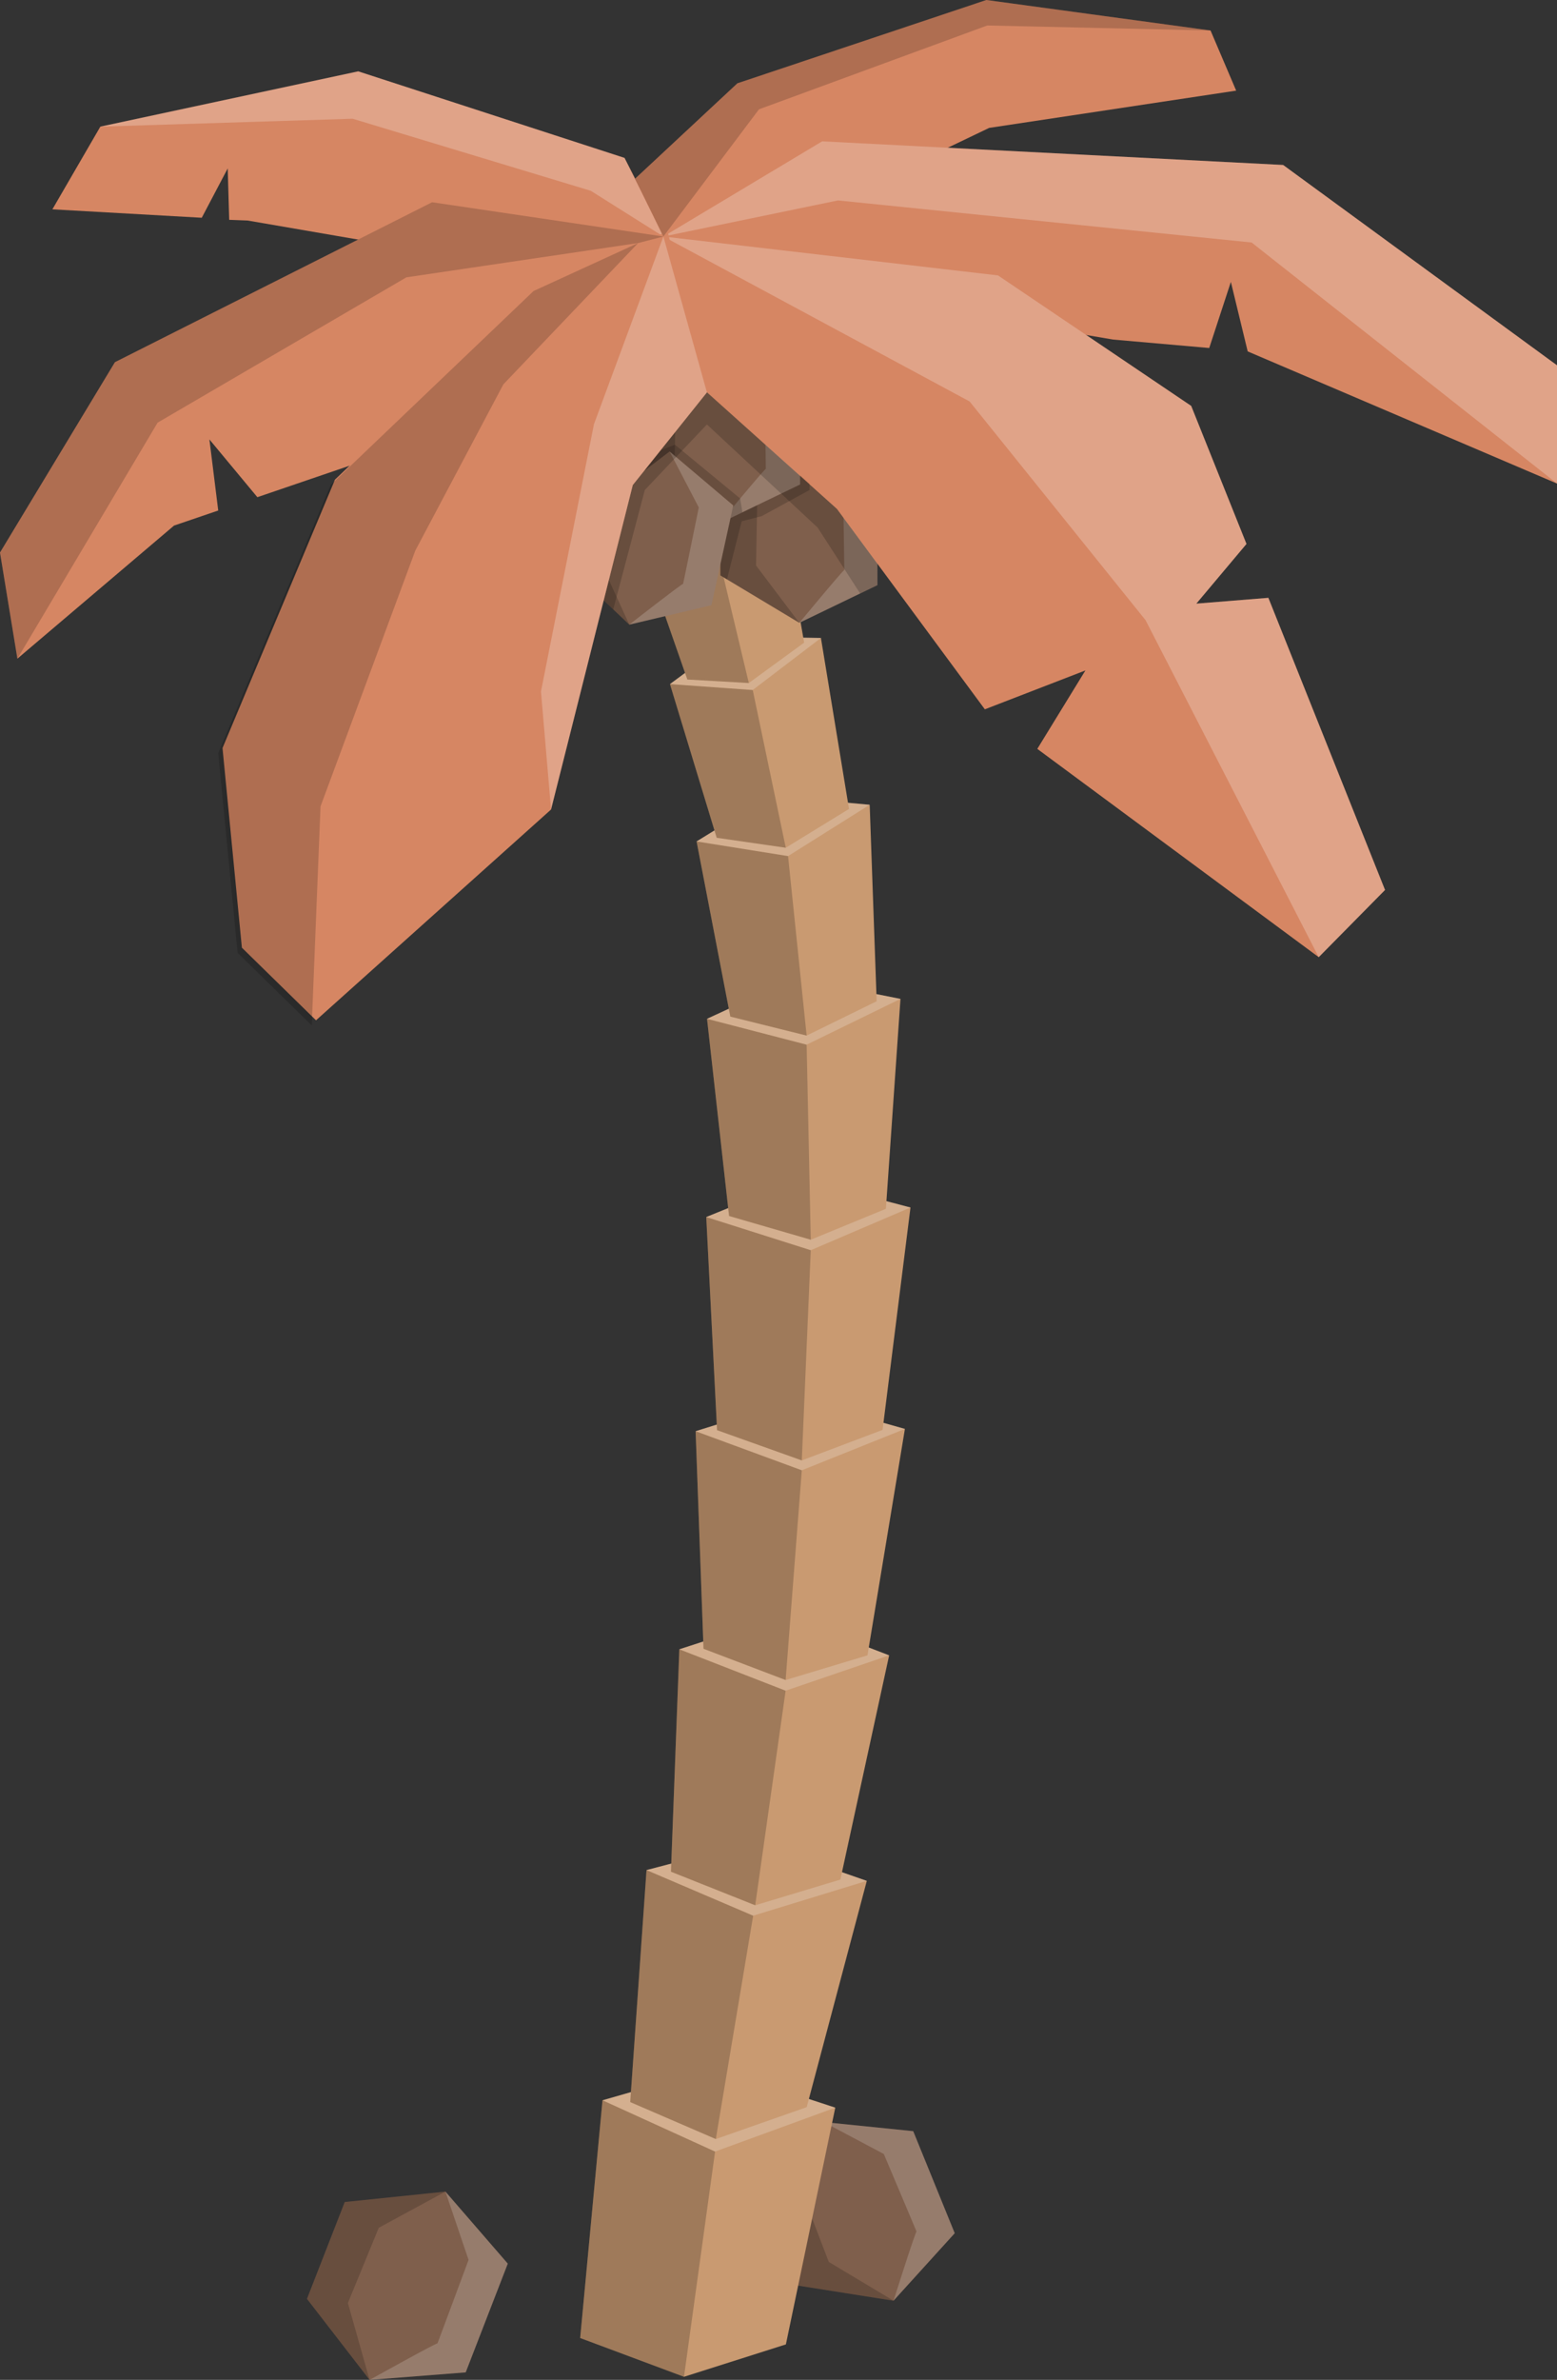 <?xml version="1.0" encoding="UTF-8"?><svg xmlns="http://www.w3.org/2000/svg" viewBox="0 0 421.74 644.39"><rect x="0" y="0" width="421.74" height="644.39" fill="#333333" stroke="none"/><defs><style>.d{opacity:.12;}.d,.e,.f,.g{fill:#fff;}.h{fill:#7f5f4c;}.i{fill:#d68663;}.j{fill:#c99a71;}.e,.k{opacity:.21;}.f,.l{opacity:.18;}.g{opacity:.24;}</style></defs><g id="a"/><g id="b"><g id="c"><g><polygon class="h" points="83.15 622.45 93.38 596.23 120.65 593.41 137.54 612.91 126.14 642.36 100.11 644.39 83.15 622.45"/><path class="f" d="M120.65,593.41l6.27,18.49s-8.56,23.04-8.43,22.62c.12-.42-18.37,9.87-18.37,9.87l26.03-2.04,11.4-29.44-16.89-19.51Z"/><polygon class="l" points="120.65 593.41 102.6 603.2 94.23 623.58 100.11 644.39 83.15 622.45 93.38 596.23 120.65 593.41"/></g><g><polygon class="h" points="216.15 618.86 206.18 594.2 223.11 574.58 247.36 577.05 258.6 604.68 242.03 622.95 216.15 618.86"/><path class="f" d="M223.11,574.58l16.29,8.65s9.05,21.38,8.86,21.02c-.19-.37-6.23,18.69-6.23,18.69l16.58-18.27-11.24-27.63-24.26-2.46Z"/><polygon class="l" points="223.11 574.58 217.04 593.01 224.49 612.45 242.03 622.95 216.15 618.86 206.18 594.2 223.11 574.58"/></g><g><g><polygon class="j" points="157.15 633.05 163.2 568.68 193.6 559.95 226.25 570.68 212.87 634.78 185.27 643.55 157.15 633.05"/><polygon class="k" points="163.2 568.68 193.69 582.57 185.27 643.55 157.15 633.05 163.2 568.68"/><polygon class="e" points="163.2 568.68 193.6 559.95 226.25 570.68 193.69 582.57 163.2 568.68"/></g><g><polygon class="j" points="170.71 569.17 175.12 506.35 204.35 498.68 234.79 509.27 218.51 570.54 193.89 579.18 170.71 569.17"/><polygon class="k" points="175.12 506.35 204.01 518.7 193.89 579.18 170.71 569.17 175.12 506.35"/><polygon class="e" points="175.12 506.35 204.35 498.68 234.79 509.27 204.01 518.7 175.12 506.35"/></g><g><polygon class="j" points="181.74 506.79 184.01 446.57 212.51 437.3 240.84 448.21 227.63 508.92 204.56 515.88 181.74 506.79"/><polygon class="k" points="184.01 446.57 212.8 457.78 204.56 515.88 181.74 506.79 184.01 446.57"/><polygon class="e" points="184.01 446.57 212.51 437.3 240.84 448.21 212.8 457.78 184.01 446.57"/></g><g><polygon class="j" points="190.56 446.43 188.42 387.52 216.38 378.76 245.11 386.9 234.97 448.21 212.8 454.89 190.56 446.43"/><polygon class="k" points="188.42 387.52 217.18 398.1 212.8 454.89 190.56 446.43 188.42 387.52"/><polygon class="e" points="188.42 387.52 216.38 378.76 245.11 386.9 217.18 398.1 188.42 387.52"/></g><g><polygon class="j" points="194.23 387.24 191.3 329.53 216.87 319.1 246.62 326.95 239.06 387.16 217.18 395.43 194.23 387.24"/><polygon class="k" points="191.3 329.53 219.61 338.51 217.18 395.43 194.23 387.24 191.3 329.53"/><polygon class="e" points="191.3 329.53 216.87 319.1 246.62 326.95 219.61 338.51 191.3 329.53"/></g><g><polygon class="j" points="197.48 329.25 191.51 275.86 215.34 264.8 243.91 270.46 239.96 327.3 219.61 335.67 197.48 329.25"/><polygon class="k" points="191.51 275.86 218.49 282.86 219.61 335.67 197.48 329.25 191.51 275.86"/><polygon class="e" points="191.51 275.86 215.34 264.8 243.91 270.46 218.49 282.86 191.51 275.86"/></g><g><polygon class="j" points="197.82 275.26 188.68 227.83 208.76 215.47 235.57 217.9 237.46 271.1 218.49 280.4 197.82 275.26"/><polygon class="k" points="188.68 227.83 213.46 231.8 218.49 280.4 197.82 275.26 188.68 227.83"/><polygon class="e" points="188.68 227.83 208.76 215.47 235.57 217.9 213.46 231.8 188.68 227.83"/></g><g><polygon class="j" points="194.13 226.84 181.47 185.23 198.85 172.36 222.36 172.74 229.97 219.03 212.84 229.54 194.13 226.84"/><polygon class="k" points="181.47 185.23 203.89 186.83 212.84 229.54 194.13 226.84 181.47 185.23"/><polygon class="e" points="181.47 185.23 198.85 172.36 222.36 172.74 203.89 186.83 181.47 185.23"/></g><g><polygon class="j" points="186.18 183.99 172.45 144.68 188.66 132.54 210.42 131.65 217.82 174 202.83 184.94 186.18 183.99"/><polygon class="k" points="172.45 144.68 193.39 145.39 202.83 184.94 186.18 183.99 172.45 144.68"/><polygon class="e" points="172.45 144.68 188.66 132.54 210.42 131.65 193.39 145.39 172.45 144.68"/></g><g><polygon class="j" points="176.86 143.46 161.03 107.68 177.3 94.83 199.73 93.32 206.34 132.87 192.6 143.74 176.86 143.46"/><polygon class="k" points="161.03 107.68 183.01 107.58 192.6 143.74 176.86 143.46 161.03 107.68"/><polygon class="d" points="161.03 107.68 177.3 94.83 199.73 93.32 183.01 107.58 161.03 107.68"/></g><g><polygon class="h" points="195.13 155.8 195.14 130.48 217.08 119.21 237.6 130.04 237.66 158.44 216.51 168.64 195.13 155.8"/><path class="f" d="M217.08,119.21l11.29,13.45s.35,22.1,.32,21.71c-.04-.39-12.17,14.27-12.17,14.27l21.15-10.21-.06-28.4-20.53-10.83Z"/><polygon class="l" points="217.08 119.21 205.15 133.31 204.79 153.12 216.51 168.64 195.13 155.8 195.14 130.48 217.08 119.21"/></g><g><polygon class="h" points="172.74 128.45 172.75 102.27 195.43 90.62 216.65 101.81 216.72 131.18 194.84 141.73 172.74 128.45"/><path class="f" d="M195.43,90.62l11.67,13.91s.36,22.85,.33,22.45-12.58,14.76-12.58,14.76l21.87-10.55-.06-29.36-21.23-11.2Z"/><polygon class="l" points="195.43 90.62 183.09 105.2 182.72 125.68 194.84 141.73 172.74 128.45 172.75 102.27 195.43 90.62"/></g><g><polygon class="h" points="152.83 152.42 158.15 128.35 181.37 122.24 198.62 136.85 192.71 163.86 170.46 169.13 152.83 152.42"/><path class="f" d="M181.37,122.24l7.91,15.16s-4.3,21.09-4.26,20.71-14.57,11.02-14.57,11.02l22.26-5.26,5.91-27.01-17.25-14.61Z"/><polygon class="l" points="181.37 122.24 167.07 133.14 162.57 151.9 170.46 169.13 152.83 152.42 158.15 128.35 181.37 122.24"/></g><polygon class="l" points="163.53 162.56 166.11 165.01 174.66 132.68 191.48 114.93 221.47 142.85 232.99 160.69 237.66 158.44 237.65 152.62 226.7 137.79 191.48 106.25 171.4 131.33 163.53 162.56"/><polygon class="l" points="200.9 141.14 197.49 142.01 195.13 152.79 195.13 155.8 196.91 156.86 200.9 141.14"/><g><polygon class="i" points="180.6 87.99 179.97 63.89 169.17 42.76 97.03 19.32 27.18 34.29 14.19 56.68 54.65 58.96 61.68 45.6 62.08 59.52 67.06 59.71 105.97 66.41 124.63 73.01 180.6 87.99"/><polygon class="g" points="179.69 64.04 169.17 42.76 97.03 19.32 27.18 34.29 95.52 32.15 160.02 51.66 179.69 64.04"/></g><polygon class="i" points="179.69 64.04 109.19 58.72 31.13 98.07 0 149.61 4.71 178.34 47.14 142.31 59.11 138.23 56.72 118.98 69.71 134.62 106.63 122.02 130.55 111.48 179.69 64.04"/><polygon class="i" points="172.03 48.38 199.73 22.56 267.17 0 327.9 8.26 334.84 24.54 267.93 34.63 226.97 54.27 179.69 64.04 172.03 48.38"/><g><polygon class="i" points="179.69 64.04 222.7 38.27 347.56 44.67 421.74 98.91 421.74 130.93 337.96 95.15 333.4 76.33 327.54 94.23 301.47 91.94 179.69 71.14 179.69 64.04"/><polygon class="g" points="179.69 64.04 226.97 54.27 339.02 65.66 421.74 130.93 421.74 98.91 347.56 44.67 222.7 38.27 179.69 64.04"/></g><g><polygon class="i" points="170.91 87.75 226.7 137.79 266.76 192.06 294 181.53 280.97 202.77 357.2 259.17 375.16 240.97 343.56 161.87 324.05 163.44 337.63 147.28 322.66 109.91 270.32 74.57 172.61 67.35 170.91 87.75"/><polygon class="g" points="179.69 64.04 262.64 108.71 310.3 167.93 357.2 259.17 375.16 240.97 343.56 161.87 324.05 163.44 337.63 147.28 322.66 109.91 270.32 74.57 179.69 64.04"/></g><g><g><polygon class="i" points="171.4 131.33 161.45 170.78 159.37 179.06 158.21 183.66 149.26 219.19 85.6 276.26 65.52 256.6 60.27 202.54 90.73 129.88 145.67 77.41 180.84 62.65 191.48 106.25 171.4 131.33"/><polygon class="l" points="136.34 104.08 112.49 149.09 86.82 218.34 84.44 277.65 64.36 257.99 59.11 203.93 89.58 131.27 144.52 78.8 172.84 65.81 136.34 104.08"/></g><polygon class="g" points="179.69 64.04 160.88 114.87 146.53 187.23 149.26 219.19 171.4 131.33 191.48 106.25 179.69 64.04"/></g><polygon class="l" points="4.71 178.34 42.69 114.44 110.08 75.09 172.84 65.81 179.69 64.04 117.04 54.76 31.13 98.07 0 149.61 4.71 178.34"/><polygon class="l" points="181.37 122.24 198.62 136.85 197.87 140.27 201.1 138.71 200.48 134.97 182.82 120.41 179.05 121.88 174.66 127.36 181.37 122.24"/><polygon class="l" points="219.27 131.02 219.27 132.68 206.31 139.76 197.49 142.01 197.87 140.27 216.72 131.18 216.72 128.73 219.27 131.02"/><polygon class="l" points="179.69 64.04 172.03 48.38 199.73 22.56 267.17 0 327.9 8.26 267.42 6.9 205.58 29.6 179.69 64.04"/></g></g></g></svg>